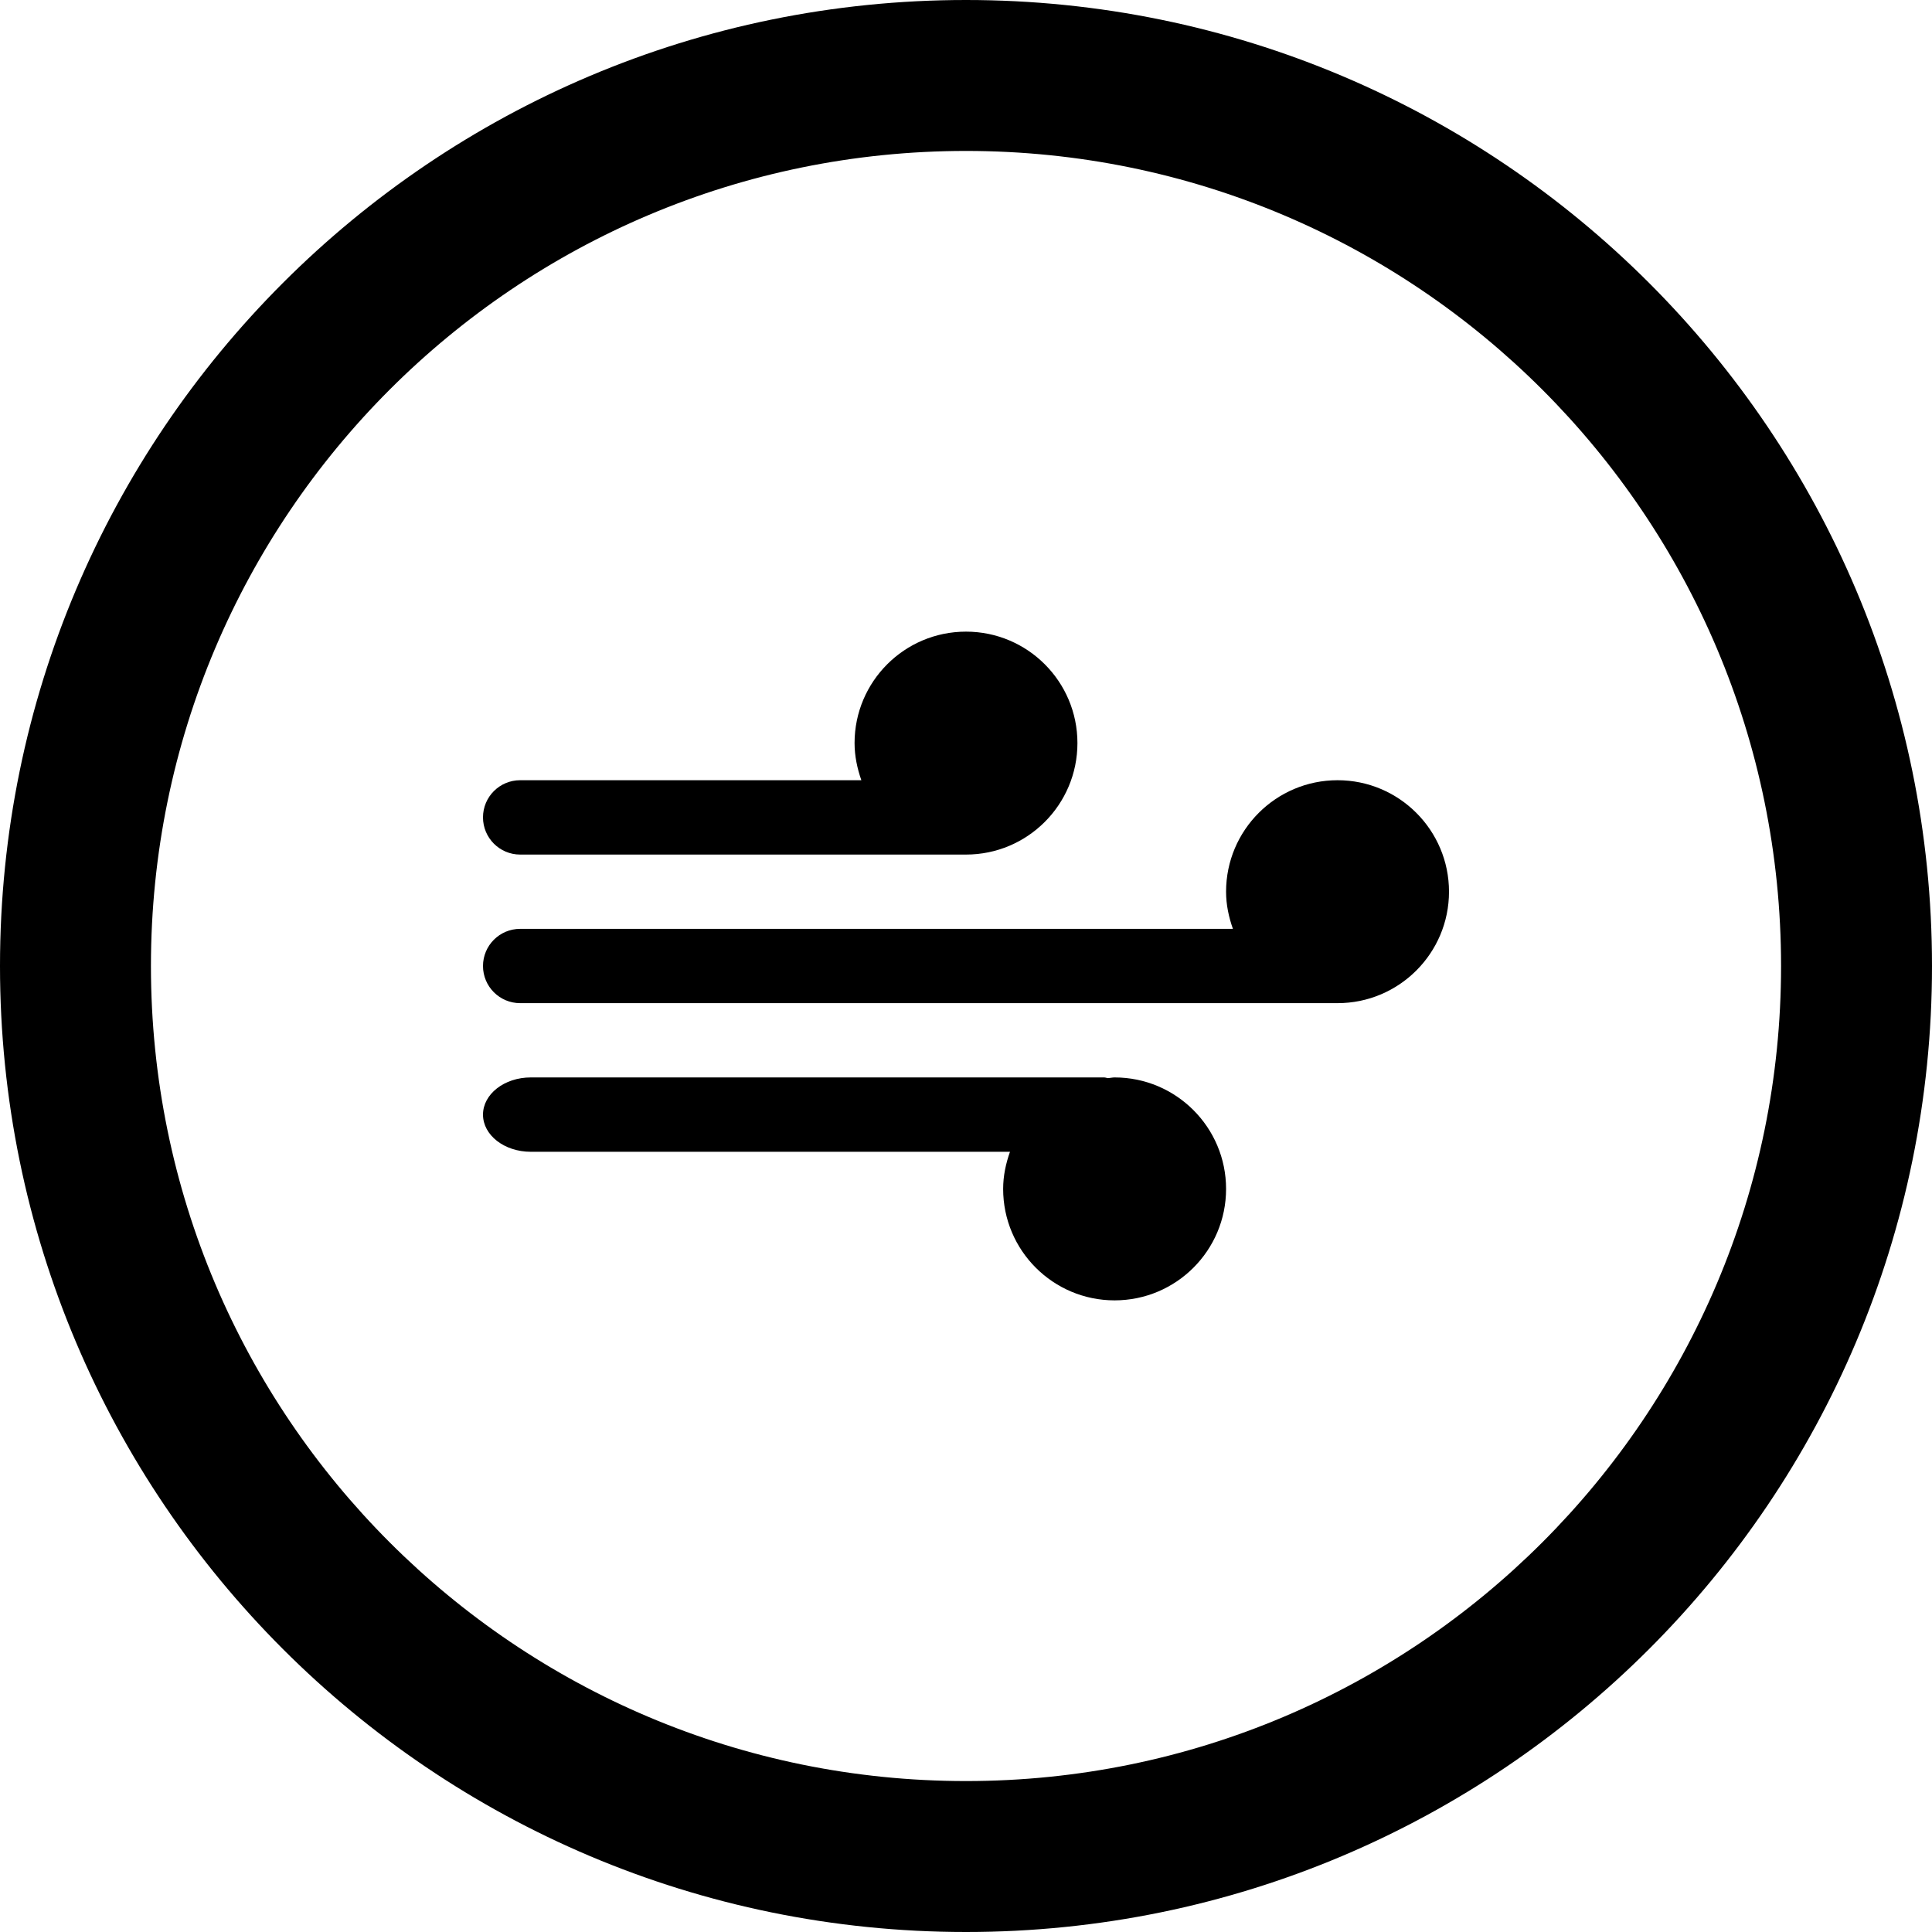 <svg xml:space="preserve" viewBox="0 0 512 512" height="800px" width="800px" xmlns:xlink="http://www.w3.org/1999/xlink" xmlns="http://www.w3.org/2000/svg" id="Layer_1" version="1.1" fill="#000000">
<path d="M256,0C114.609,0,0,114.609,0,256s114.609,256,256,256s256-114.609,256-256S397.391,0,256,0z M256,472
	c-119.297,0-216-96.703-216-216S136.703,40,256,40s216,96.703,216,216S375.297,472,256,472z"></path>
<g>
	<path d="M354.469,206.766c-16.312,0-29.547,13.234-29.547,29.547c0,3.469,0.719,6.734,1.812,9.844H137.844
		c-5.438,0-9.844,4.406-9.844,9.844s4.406,9.844,9.844,9.844h216.625c16.297,0,29.531-13.234,29.531-29.531
		C384,220,370.766,206.766,354.469,206.766z"></path>
	<path d="M137.844,226.469H256c16.312,0,29.531-13.234,29.531-29.547c0-16.297-13.219-29.531-29.531-29.531
		s-29.531,13.234-29.531,29.531c0,3.469,0.719,6.75,1.797,9.844h-90.422c-5.438,0-9.844,4.406-9.844,9.844
		S132.406,226.469,137.844,226.469z"></path>
	<path d="M295.375,285.531c-0.562,0-1.125,0.141-1.719,0.188c-0.375-0.031-0.688-0.188-1.078-0.188H140.656
		c-7,0-12.656,4.422-12.656,9.859s5.656,9.844,12.656,9.844h127c-1.094,3.094-1.812,6.375-1.812,9.844
		c0,16.312,13.234,29.531,29.531,29.531c16.312,0,29.547-13.219,29.547-29.531S311.688,285.531,295.375,285.531z"></path>
</g>
</svg>